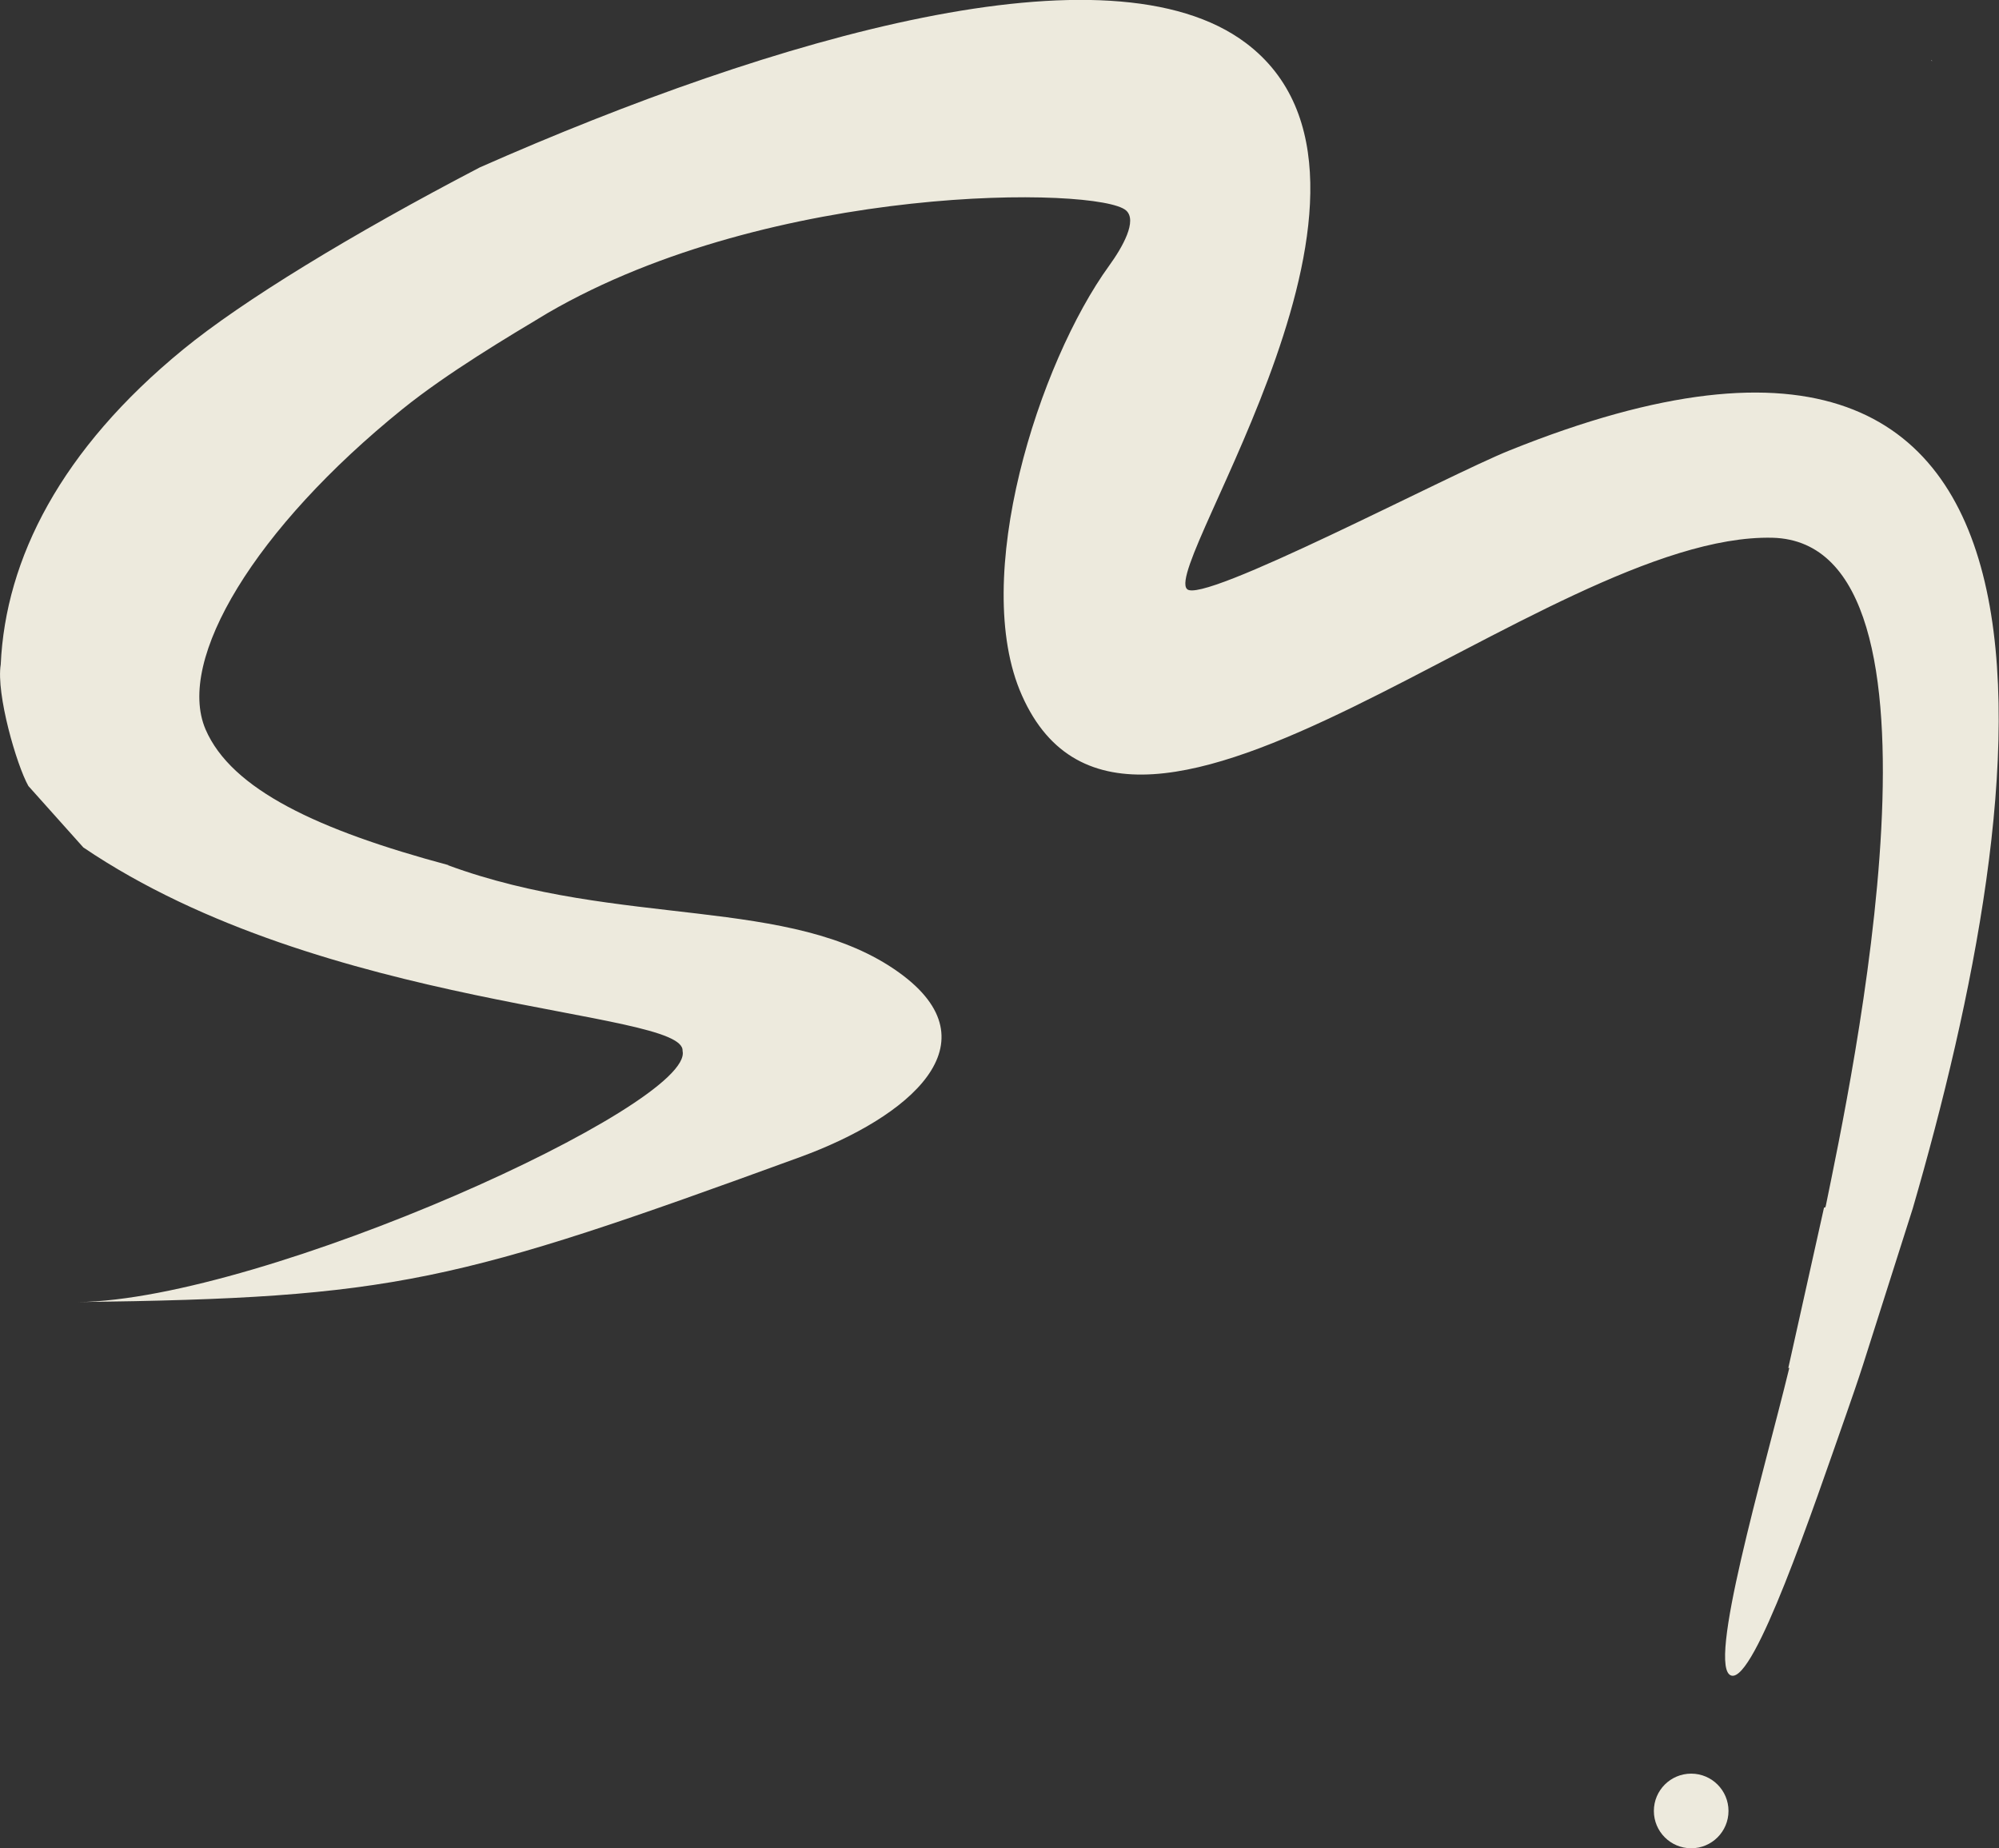 <?xml version="1.0" encoding="UTF-8"?>
<svg id="Layer_2" data-name="Layer 2" xmlns="http://www.w3.org/2000/svg" viewBox="0 0 163.39 151.07">
  <rect x="0" y="0" width="163.39" height="151.07" fill="#333333" stroke="none"/>
  <defs>
    <style>
      .cls-1 {
        fill: #fff;
      }

      .cls-2 {
        fill: #edeadd;
      }
    </style>
  </defs>
  <g id="Layer_1-2" data-name="Layer 1">
    <g>
      <g>
        <path class="cls-1" d="M157.9,4.9h-.02s0,.08.03.11c0-.02,0-.07-.01-.11Z"/>
        <path class="cls-2" d="M6.81,69.26c19.72,13.36,49.21,13.23,48.98,16.63,1,4.37-34.16,20.34-49.42,20.53,25.92-.33,30.88-1.58,59.02-11.85,8.91-3.25,16.11-9.31,8.1-15.08-8.79-6.33-22.82-3.6-36.89-8.78h.07c-10.67-2.86-17.75-6.18-19.87-11.1-2.44-5.7,4.07-16.46,16.09-26.17,3.68-2.97,8.65-5.92,11.9-7.87,18.39-10.67,45.04-10.33,47.25-8.37.94.83-.28,2.99-1.38,4.51-5.75,7.93-11.4,25.56-7.13,35.13,8.95,20.17,42.71-13.33,61.35-12.89,15.89.42,6.36,44.76,4.35,54.62l-.05.12s-.06,0-.09,0l-2.92,13.11s.05,0,.08,0c-2.09,8.61-6.83,24.64-4.72,25.15,1.9.46,6.58-13.4,9.39-21.41.44-1.26.9-2.58,1.36-4.01l4.06-12.76c9.85-33.92,16.82-82-32.95-61.96-5.05,2.02-25.27,12.71-26.38,11.32-1.95-2.12,19.73-33.38,4.83-44.61-11.14-8.39-38.39-.54-62.62,10.16-10.51,5.48-19.43,10.93-24.25,14.88C4.99,36.73.45,45.66.06,54.31c-.39,2.41,1.3,8.23,2.26,9.93"/>
      </g>
      <circle class="cls-2" cx="138.23" cy="148.01" r="3.05"/>
    </g>
  </g>
</svg>